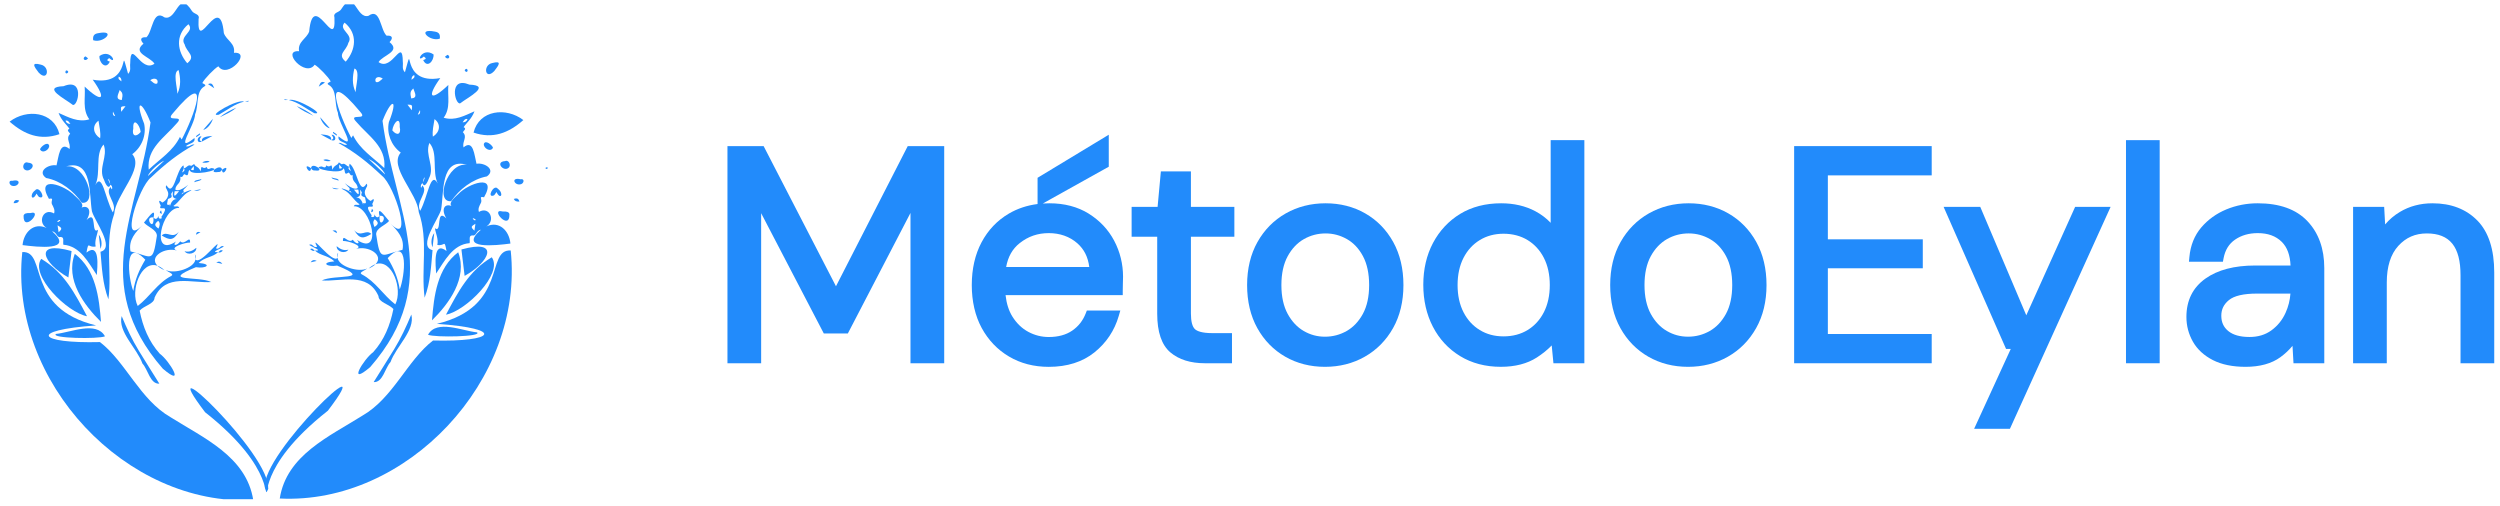 <?xml version="1.0" encoding="UTF-8"?>
<svg xmlns="http://www.w3.org/2000/svg" xmlns:xlink="http://www.w3.org/1999/xlink" width="800" zoomAndPan="magnify" viewBox="0 0 600 121.5" height="162" preserveAspectRatio="xMidYMid meet" version="1.0">
  <defs>
    <clipPath id="9b9a23aed4">
      <path d="M 564 48 L 598.77 48 L 598.77 88 L 564 88 Z M 564 48 " clip-rule="nonzero"></path>
    </clipPath>
    <clipPath id="fdb31b5db6">
      <path d="M 5 60 L 61 60 L 61 119.805 L 5 119.805 Z M 5 60 " clip-rule="nonzero"></path>
    </clipPath>
    <clipPath id="2492b14316">
      <path d="M 10 1.043 L 58 1.043 L 58 91 L 10 91 Z M 10 1.043 " clip-rule="nonzero"></path>
    </clipPath>
    <clipPath id="3726145fa9">
      <path d="M 67 60 L 123 60 L 123 119.805 L 67 119.805 Z M 67 60 " clip-rule="nonzero"></path>
    </clipPath>
    <clipPath id="ce90b78351">
      <path d="M 70 1.043 L 118 1.043 L 118 90 L 70 90 Z M 70 1.043 " clip-rule="nonzero"></path>
    </clipPath>
  </defs>
  <path fill="#228bfb" d="M 200.633 68.703 L 183.27 35.066 L 174.59 35.066 L 174.59 87.18 L 182.676 87.18 L 182.676 51.168 L 197.715 80.035 L 203.48 80.035 L 218.516 51.105 L 218.516 87.18 L 226.609 87.18 L 226.609 35.066 L 217.855 35.066 Z M 200.633 68.703 " fill-opacity="1" fill-rule="nonzero"></path>
  <path fill="#228bfb" d="M 261.289 51.266 C 258.633 49.625 255.457 48.789 251.848 48.789 C 251.312 48.789 250.785 48.805 250.266 48.844 L 266.105 40.012 L 266.105 32.332 L 249.016 42.672 L 249.016 48.965 C 246.492 49.289 244.188 50.055 242.137 51.258 C 239.336 52.898 237.125 55.227 235.562 58.172 C 234.012 61.098 233.227 64.543 233.227 68.418 C 233.227 72.289 234.027 75.801 235.602 78.707 C 237.188 81.629 239.398 83.938 242.172 85.574 C 244.941 87.215 248.148 88.043 251.703 88.043 C 256.117 88.043 259.812 86.871 262.68 84.562 C 265.527 82.266 267.48 79.336 268.492 75.855 L 268.879 74.523 L 260.844 74.523 L 260.586 75.188 C 259.898 76.957 258.828 78.32 257.328 79.352 C 255.848 80.367 253.953 80.883 251.703 80.883 C 249.98 80.883 248.332 80.469 246.801 79.648 C 245.281 78.836 243.992 77.602 242.977 75.98 C 242.113 74.598 241.559 72.863 241.332 70.824 L 269.461 70.824 L 269.461 69.781 C 269.461 69.102 269.473 68.531 269.492 68.043 C 269.52 67.5 269.531 66.953 269.531 66.422 C 269.531 63.363 268.816 60.457 267.41 57.785 C 265.992 55.105 263.934 52.918 261.285 51.277 Z M 241.473 64.082 C 241.926 61.594 243 59.707 244.742 58.34 C 246.785 56.73 249.062 55.949 251.703 55.949 C 254.344 55.949 256.715 56.754 258.582 58.406 C 260.188 59.828 261.125 61.691 261.426 64.082 Z M 241.473 64.082 " fill-opacity="1" fill-rule="nonzero"></path>
  <path fill="#228bfb" d="M 285.82 41.141 L 278.609 41.141 L 277.824 49.645 L 271.59 49.645 L 271.59 56.809 L 277.73 56.809 L 277.73 75.273 C 277.73 79.676 278.793 82.805 280.891 84.574 C 282.934 86.305 285.73 87.18 289.207 87.18 L 295.676 87.18 L 295.676 79.949 L 290.918 79.949 C 288.406 79.949 287.301 79.445 286.82 79.027 C 286.168 78.457 285.82 77.16 285.82 75.273 L 285.82 56.809 L 296.246 56.809 L 296.246 49.645 L 285.82 49.645 Z M 285.82 41.141 " fill-opacity="1" fill-rule="nonzero"></path>
  <path fill="#228bfb" d="M 327.656 51.215 C 324.84 49.605 321.637 48.789 318.137 48.789 C 314.637 48.789 311.422 49.605 308.586 51.215 C 305.738 52.828 303.457 55.137 301.797 58.078 C 300.145 61.012 299.305 64.488 299.305 68.418 C 299.305 72.344 300.129 75.82 301.758 78.75 C 303.395 81.695 305.656 84.004 308.473 85.613 C 311.285 87.227 314.492 88.039 317.988 88.039 C 321.488 88.039 324.703 87.227 327.539 85.613 C 330.383 84.004 332.668 81.699 334.328 78.754 C 335.984 75.82 336.824 72.34 336.824 68.414 C 336.824 64.484 335.996 61.016 334.371 58.082 C 332.738 55.141 330.477 52.828 327.652 51.215 Z M 328.594 68.418 C 328.594 71.176 328.086 73.508 327.082 75.348 C 326.086 77.164 324.777 78.543 323.195 79.441 C 321.602 80.348 319.852 80.809 317.992 80.809 C 316.137 80.809 314.477 80.352 312.906 79.445 C 311.344 78.547 310.051 77.168 309.051 75.348 C 308.047 73.512 307.535 71.18 307.535 68.418 C 307.535 65.652 308.047 63.32 309.051 61.484 C 310.047 59.664 311.352 58.285 312.938 57.387 C 314.531 56.48 316.281 56.023 318.137 56.023 C 319.992 56.023 321.668 56.484 323.266 57.387 C 324.844 58.285 326.137 59.66 327.109 61.477 C 328.094 63.316 328.594 65.648 328.594 68.418 Z M 328.594 68.418 " fill-opacity="1" fill-rule="nonzero"></path>
  <path fill="#228bfb" d="M 372.164 53.48 C 371.117 52.375 369.887 51.445 368.484 50.695 C 366.102 49.43 363.344 48.789 360.277 48.789 C 356.527 48.789 353.219 49.645 350.445 51.332 C 347.672 53.023 345.48 55.371 343.922 58.309 C 342.375 61.234 341.59 64.609 341.59 68.34 C 341.59 72.07 342.363 75.449 343.883 78.395 C 345.414 81.363 347.609 83.738 350.41 85.453 C 353.211 87.168 356.504 88.035 360.203 88.035 C 363.629 88.035 366.539 87.281 368.84 85.797 C 370.219 84.906 371.41 83.941 372.41 82.902 L 372.824 87.176 L 380.246 87.176 L 380.246 33.633 L 372.16 33.633 L 372.16 53.477 Z M 370.527 61.883 C 371.473 63.727 371.949 65.922 371.949 68.414 C 371.949 70.906 371.469 73.098 370.527 74.938 C 369.598 76.762 368.285 78.191 366.629 79.207 C 364.969 80.219 363.023 80.73 360.848 80.73 C 358.672 80.73 356.801 80.219 355.145 79.207 C 353.484 78.195 352.176 76.762 351.242 74.938 C 350.301 73.102 349.82 70.906 349.82 68.414 C 349.82 65.922 350.301 63.727 351.242 61.883 C 352.176 60.066 353.484 58.633 355.145 57.621 C 356.801 56.605 358.719 56.094 360.848 56.094 C 362.977 56.094 364.969 56.605 366.629 57.621 C 368.285 58.633 369.602 60.07 370.527 61.883 Z M 370.527 61.883 " fill-opacity="1" fill-rule="nonzero"></path>
  <path fill="#228bfb" d="M 421.516 58.082 C 419.883 55.141 417.621 52.828 414.797 51.215 C 411.984 49.605 408.777 48.789 405.277 48.789 C 401.781 48.789 398.566 49.605 395.727 51.215 C 392.883 52.828 390.598 55.137 388.941 58.078 C 387.285 61.012 386.445 64.488 386.445 68.418 C 386.445 72.344 387.273 75.82 388.898 78.75 C 390.535 81.695 392.797 84.004 395.613 85.613 C 398.43 87.227 401.633 88.039 405.133 88.039 C 408.629 88.039 411.848 87.227 414.684 85.613 C 417.527 84.004 419.809 81.699 421.469 78.754 C 423.125 75.82 423.965 72.34 423.965 68.414 C 423.965 64.484 423.141 61.016 421.512 58.082 Z M 415.734 68.414 C 415.734 71.172 415.227 73.508 414.223 75.344 C 413.227 77.16 411.922 78.539 410.336 79.438 C 408.742 80.344 406.992 80.805 405.137 80.805 C 403.277 80.805 401.617 80.348 400.051 79.441 C 398.488 78.543 397.191 77.164 396.191 75.344 C 395.188 73.508 394.68 71.176 394.68 68.414 C 394.68 65.648 395.188 63.316 396.191 61.48 C 397.191 59.66 398.496 58.285 400.078 57.383 C 401.672 56.477 403.422 56.02 405.277 56.02 C 407.137 56.02 408.809 56.48 410.406 57.383 C 411.988 58.285 413.277 59.656 414.25 61.473 C 415.234 63.312 415.734 65.645 415.734 68.414 Z M 415.734 68.414 " fill-opacity="1" fill-rule="nonzero"></path>
  <path fill="#228bfb" d="M 430.594 87.18 L 463.609 87.18 L 463.609 80.16 L 438.684 80.16 L 438.684 64.387 L 461.469 64.387 L 461.469 57.438 L 438.684 57.438 L 438.684 42.09 L 463.609 42.09 L 463.609 35.066 L 430.594 35.066 Z M 430.594 87.18 " fill-opacity="1" fill-rule="nonzero"></path>
  <path fill="#228bfb" d="M 486.309 75.672 L 475.258 49.645 L 466.465 49.645 L 481.457 83.75 L 482.582 83.75 L 473.793 102.906 L 482.383 102.906 L 506.547 49.645 L 498.035 49.645 Z M 486.309 75.672 " fill-opacity="1" fill-rule="nonzero"></path>
  <path fill="#228bfb" d="M 510.238 33.637 L 518.324 33.637 L 518.324 87.18 L 510.238 87.18 Z M 510.238 33.637 " fill-opacity="1" fill-rule="nonzero"></path>
  <path fill="#228bfb" d="M 541.855 48.789 C 539.203 48.789 536.664 49.285 534.309 50.262 C 531.93 51.25 529.914 52.703 528.305 54.586 C 526.672 56.508 525.711 58.891 525.457 61.668 L 525.348 62.812 L 533.5 62.812 L 533.66 61.965 C 534.043 59.984 534.941 58.531 536.41 57.516 C 537.918 56.477 539.746 55.949 541.852 55.949 C 544.305 55.949 546.191 56.637 547.621 58.043 C 548.922 59.328 549.629 61.234 549.727 63.723 L 541.211 63.723 C 536.25 63.723 532.25 64.773 529.324 66.848 C 526.281 69 524.738 72.098 524.738 76.059 C 524.738 78.191 525.266 80.191 526.305 82.012 C 527.352 83.852 528.961 85.332 531.09 86.422 C 533.184 87.492 535.82 88.039 538.926 88.039 C 542.371 88.039 545.188 87.262 547.289 85.73 C 548.402 84.918 549.375 84.008 550.203 83.004 L 550.438 87.176 L 557.828 87.176 L 557.828 64.336 C 557.828 59.699 556.469 55.91 553.789 53.082 C 551.098 50.23 547.082 48.789 541.855 48.789 Z M 549.703 70.457 C 549.594 72.051 549.203 73.594 548.543 75.062 C 547.766 76.793 546.617 78.211 545.133 79.289 C 543.66 80.355 541.934 80.875 539.855 80.875 C 537.637 80.875 535.926 80.391 534.766 79.434 C 533.656 78.516 533.113 77.32 533.113 75.777 C 533.113 74.23 533.703 73.055 534.918 72.039 C 536.172 70.992 538.453 70.461 541.715 70.461 L 549.707 70.461 Z M 549.703 70.457 " fill-opacity="1" fill-rule="nonzero"></path>
  <g clip-path="url(#9b9a23aed4)">
    <path fill="#228bfb" d="M 594.562 52.926 C 591.871 50.18 588.242 48.789 583.785 48.789 C 580.891 48.789 578.258 49.492 575.961 50.871 C 574.605 51.684 573.426 52.688 572.434 53.863 L 572.199 49.648 L 564.742 49.648 L 564.742 87.184 L 572.828 87.184 L 572.828 67.773 C 572.828 63.961 573.758 61.016 575.594 59.008 C 577.426 57 579.66 56.023 582.43 56.023 C 587.953 56.023 590.527 59.211 590.527 66.059 L 590.527 87.184 L 598.617 87.184 L 598.617 65.414 C 598.617 59.867 597.254 55.668 594.566 52.926 Z M 594.562 52.926 " fill-opacity="1" fill-rule="nonzero"></path>
  </g>
  <path fill="#228bfb" d="M 6.742 39.043 C 5.859 38.617 5.246 39.918 5.762 40.559 C 6.984 41.832 9.207 39.23 6.742 39.043 Z M 6.742 39.043 " fill-opacity="1" fill-rule="nonzero"></path>
  <path fill="#228bfb" d="M 12.48 55.496 C 13.543 55.711 13.492 56.648 14.188 56.895 C 15.617 56.695 15.035 57.777 15.203 58.734 C 19.27 59.039 21.234 63.039 23.238 66.02 C 23.348 64.324 24.098 57.996 20.75 60.617 C 21.316 57.637 21.051 59.535 22.957 59.16 C 22.637 57.703 23.391 56.328 23.523 55.141 C 21.742 56.52 23.426 50.141 20.781 52.801 C 22.16 50.512 21.145 49.156 19.566 49.824 C 20.316 48.969 18.691 47.672 17.906 46.934 C 15.574 44.422 8.402 41.898 11.742 47.719 C 13.234 47.395 11.953 48.289 12.57 49.203 C 12.832 49.75 13.254 50.422 12.973 51.23 C 10.418 49.754 8.898 53.328 11.191 54.727 C 8.113 53.258 5.676 55.781 5.414 58.824 C 8.844 59.273 18.062 60.336 12.477 55.492 Z M 14.059 55.746 C 13.98 55.188 13.902 54.652 13.816 54.078 C 14.844 54.695 15.047 54.867 14.059 55.746 Z M 14.473 52.93 C 14.203 53.055 13.902 53.535 13.75 53.086 C 14.004 52.996 14.328 52.543 14.473 52.93 Z M 14.473 52.93 " fill-opacity="1" fill-rule="nonzero"></path>
  <path fill="#228bfb" d="M 7.285 51.133 C 6.215 51.094 5.836 51.258 5.66 51.727 C 5.508 56.062 10.52 50.262 7.285 51.133 Z M 7.285 51.133 " fill-opacity="1" fill-rule="nonzero"></path>
  <path fill="#228bfb" d="M 11.797 34.93 C 11.457 33.812 9.738 35.234 9.605 35.84 C 10.188 37.023 11.938 35.91 11.797 34.93 Z M 11.797 34.93 " fill-opacity="1" fill-rule="nonzero"></path>
  <path fill="#228bfb" d="M 20.887 75.898 C 17.984 70.434 15.41 65.395 9.895 62.125 C 7.082 66.066 16.184 75.043 20.887 75.898 Z M 20.887 75.898 " fill-opacity="1" fill-rule="nonzero"></path>
  <path fill="#228bfb" d="M 16.414 66.59 C 16.676 64.402 16.93 62.305 17.176 60.25 C 7.789 57.621 10.348 63.223 16.414 66.59 Z M 16.414 66.59 " fill-opacity="1" fill-rule="nonzero"></path>
  <path fill="#228bfb" d="M 52.34 60.52 C 52.82 60.746 53.105 60.473 53.488 60.16 C 52.836 59.785 52.66 60.445 52.34 60.52 Z M 52.34 60.52 " fill-opacity="1" fill-rule="nonzero"></path>
  <path fill="#228bfb" d="M 24.242 77.254 C 23.781 71.383 22.996 64.734 17.957 60.922 C 15.602 67.109 20.23 73.328 24.242 77.254 Z M 24.242 77.254 " fill-opacity="1" fill-rule="nonzero"></path>
  <path fill="#228bfb" d="M 38.812 56.512 C 40.691 57.676 41.609 57.84 42.922 55.602 C 41.348 57.508 40.094 55.262 38.812 56.512 Z M 38.812 56.512 " fill-opacity="1" fill-rule="nonzero"></path>
  <path fill="#228bfb" d="M 8.434 45.68 C 6.926 46.785 7.746 48.543 8.766 46.461 C 9.035 46.836 9.164 47.129 9.391 47.285 C 11.234 48.027 9.387 44.398 8.434 45.68 Z M 8.434 45.68 " fill-opacity="1" fill-rule="nonzero"></path>
  <path fill="#228bfb" d="M 46.68 43.746 C 47.117 43.457 48.355 43.434 48.336 42.938 C 47.895 43.223 46.484 43.16 46.68 43.746 Z M 46.68 43.746 " fill-opacity="1" fill-rule="nonzero"></path>
  <path fill="#228bfb" d="M 34.188 87.254 C 35.523 88.684 36.02 92.223 38.242 92.078 C 36.562 89.387 34.922 86.797 33.32 84.18 C 31.707 81.551 30.406 78.754 29.203 75.859 C 28.215 79.617 32.902 83.602 34.188 87.254 Z M 34.188 87.254 " fill-opacity="1" fill-rule="nonzero"></path>
  <path fill="#228bfb" d="M 51.902 63 C 52.305 63.094 52.703 63.184 53.355 63.332 C 52.871 62.617 52.398 62.75 51.902 63 Z M 51.902 63 " fill-opacity="1" fill-rule="nonzero"></path>
  <path fill="#228bfb" d="M 64.418 117.043 C 64.391 117.156 64.359 117.27 64.332 117.383 C 65.332 109.328 35.734 81.223 49.227 98.941 C 66.938 112.887 62.746 120.883 64.418 117.23 C 64.418 117.168 64.418 117.105 64.418 117.043 Z M 64.418 117.043 " fill-opacity="1" fill-rule="nonzero"></path>
  <g clip-path="url(#fdb31b5db6)">
    <path fill="#228bfb" d="M 40.945 100.133 C 33.59 95.934 30.148 86.82 23.992 82.098 C 9.141 82.484 6.488 79.27 23.07 78.098 C 5.832 73.965 11.477 60.16 5.352 60.496 C 2.051 91.645 30.375 121.555 60.781 120.02 C 59.152 109.609 48.906 105.148 40.941 100.133 Z M 40.945 100.133 " fill-opacity="1" fill-rule="nonzero"></path>
  </g>
  <path fill="#228bfb" d="M 23.707 56.312 C 23.848 57.535 23.961 58.523 24.102 59.719 C 24.578 58.754 24.406 57.227 23.707 56.312 Z M 23.707 56.312 " fill-opacity="1" fill-rule="nonzero"></path>
  <path fill="#228bfb" d="M 46.562 45.719 C 47.27 45.867 47.832 45.766 48.25 45.414 C 47.652 45.523 47.105 45.621 46.562 45.719 Z M 46.562 45.719 " fill-opacity="1" fill-rule="nonzero"></path>
  <path fill="#228bfb" d="M 3.262 48.754 C 3.918 48.789 4.34 48.684 4.613 48.113 C 3.996 47.938 3.496 47.863 3.262 48.754 Z M 3.262 48.754 " fill-opacity="1" fill-rule="nonzero"></path>
  <path fill="#228bfb" d="M 16.391 17.277 C 16.316 16.938 15.723 16.598 15.688 17.371 C 15.84 17.793 16.219 17.645 16.391 17.277 Z M 16.391 17.277 " fill-opacity="1" fill-rule="nonzero"></path>
  <path fill="#228bfb" d="M 17.477 25.176 C 18.75 25.578 20.316 18.586 15.258 20.688 C 9.859 20.895 15.68 23.75 17.477 25.176 Z M 17.477 25.176 " fill-opacity="1" fill-rule="nonzero"></path>
  <path fill="#228bfb" d="M 13.438 80.145 C 12.023 81.203 23.574 81.414 25.195 80.715 C 23.117 76.957 16.895 79.816 13.438 80.145 Z M 13.438 80.145 " fill-opacity="1" fill-rule="nonzero"></path>
  <path fill="#228bfb" d="M 14.266 32.203 C 12.914 26.738 6.43 26.039 2.312 29.195 C 5.863 32.32 9.66 33.781 14.266 32.203 Z M 14.266 32.203 " fill-opacity="1" fill-rule="nonzero"></path>
  <path fill="#228bfb" d="M 9.805 15.516 C 7.383 14.863 8.156 15.969 9.293 17.434 C 11.496 19.742 12.094 16 9.805 15.516 Z M 9.805 15.516 " fill-opacity="1" fill-rule="nonzero"></path>
  <path fill="#228bfb" d="M 2.961 43.398 C 2.023 43.199 2.113 44.246 2.793 44.555 C 4.414 45.133 5.5 42.805 2.961 43.398 Z M 2.961 43.398 " fill-opacity="1" fill-rule="nonzero"></path>
  <path fill="#228bfb" d="M 46.773 61.039 C 46.809 61.473 46.898 61.887 46.898 62.262 C 47.023 61.699 46.98 61.289 46.773 61.039 Z M 46.773 61.039 " fill-opacity="1" fill-rule="nonzero"></path>
  <path fill="#228bfb" d="M 53.281 40.727 C 53.086 39.059 49.516 41.699 52.34 41.285 C 52.762 41.344 53.074 41.129 53.266 40.754 C 53.266 40.754 53.285 40.727 53.285 40.723 Z M 53.281 40.727 " fill-opacity="1" fill-rule="nonzero"></path>
  <path fill="#228bfb" d="M 52.719 28.152 C 54.098 27.461 55.555 26.91 56.703 25.828 C 55.297 26.465 53.91 27.137 52.719 28.152 Z M 52.719 28.152 " fill-opacity="1" fill-rule="nonzero"></path>
  <path fill="#228bfb" d="M 52.508 27.531 C 54.492 26.449 56.371 24.895 58.578 24.395 C 57.02 23.664 49.473 28.094 52.508 27.531 Z M 52.508 27.531 " fill-opacity="1" fill-rule="nonzero"></path>
  <path fill="#228bfb" d="M 23.871 13.438 C 23.73 14.977 25.395 16.871 26.355 14.793 C 25.637 14.551 25.535 14.434 26.195 13.934 C 28.277 15.797 26.672 11.516 23.871 13.438 Z M 23.871 13.438 " fill-opacity="1" fill-rule="nonzero"></path>
  <path fill="#228bfb" d="M 53.281 40.742 C 53.395 42.848 55.594 39.051 53.281 40.742 Z M 53.281 40.742 " fill-opacity="1" fill-rule="nonzero"></path>
  <path fill="#228bfb" d="M 23.57 7.961 C 22.535 8.121 22.246 8.637 22.359 9.648 C 24.793 10.535 28.129 7.062 23.57 7.961 Z M 23.57 7.961 " fill-opacity="1" fill-rule="nonzero"></path>
  <path fill="#228bfb" d="M 59.668 24.176 C 59.383 24.211 59.07 24.316 58.785 24.355 C 59.164 24.375 59.727 24.512 59.668 24.176 Z M 59.668 24.176 " fill-opacity="1" fill-rule="nonzero"></path>
  <path fill="#228bfb" d="M 47.906 32.02 C 47.691 32.309 46.793 32.578 47.148 32.926 C 47.355 32.645 48.32 32.332 47.906 32.02 Z M 47.906 32.02 " fill-opacity="1" fill-rule="nonzero"></path>
  <path fill="#228bfb" d="M 47.062 56.344 C 47.422 56.129 47.715 55.953 48.117 55.715 C 47.531 55.633 47.098 55.559 47.062 56.344 Z M 47.062 56.344 " fill-opacity="1" fill-rule="nonzero"></path>
  <path fill="#228bfb" d="M 48.773 31.156 C 49.617 31.098 50.809 29.637 51.09 28.504 C 50.316 29.391 49.543 30.27 48.773 31.156 Z M 48.773 31.156 " fill-opacity="1" fill-rule="nonzero"></path>
  <path fill="#228bfb" d="M 38.66 50.477 C 38.215 50.941 38.27 51.16 38.859 51.316 C 38.789 51.027 38.738 50.805 38.66 50.477 Z M 38.66 50.477 " fill-opacity="1" fill-rule="nonzero"></path>
  <path fill="#228bfb" d="M 49.926 20.184 C 50.398 20.496 50.902 20.832 51.426 21.184 C 50.977 20.023 50.719 19.859 49.926 20.184 Z M 49.926 20.184 " fill-opacity="1" fill-rule="nonzero"></path>
  <path fill="#228bfb" d="M 44.293 60.293 C 45.082 61.414 47.18 60.816 47.121 59.469 C 46.316 60.125 45.461 60.617 44.293 60.293 Z M 44.293 60.293 " fill-opacity="1" fill-rule="nonzero"></path>
  <path fill="#228bfb" d="M 48.5 33.957 C 49.258 33.547 50.016 33.141 50.996 32.613 C 49.988 32.723 48.145 32.777 48.5 33.957 Z M 48.5 33.957 " fill-opacity="1" fill-rule="nonzero"></path>
  <path fill="#228bfb" d="M 48.5 33.957 C 47.555 33.758 48.027 33.215 48.359 32.711 C 47.16 32.699 47.066 34.625 48.5 33.957 Z M 48.5 33.957 " fill-opacity="1" fill-rule="nonzero"></path>
  <g clip-path="url(#2492b14316)">
    <path fill="#228bfb" d="M 16.652 30.906 C 15.844 31.277 16.648 31.73 16.84 32.105 C 15.656 33.332 17.043 34.25 16.688 35.762 C 14.297 33.742 14.094 37.617 13.566 39.684 C 11.574 39.355 8.848 41.141 11.066 42.719 C 14.609 43.379 17.715 45.863 19.637 48.66 C 23.594 49.164 20.625 39.227 15.859 39.938 C 22.277 38.07 21.352 46.746 22.066 50.715 C 22.723 53.051 27.723 59.551 24.117 60.414 C 24.461 64.234 24.586 68.008 26.012 71.828 C 26.922 65.059 25.066 58.004 27.414 51.328 C 27.715 46.781 34.742 40.422 31.742 37.004 C 34.059 35.297 35.176 32.371 34.59 29.68 C 32.258 23.809 34.02 23.996 36.121 29.383 C 33.277 50.98 21.25 68.031 39.082 88.488 C 44.703 93.281 40.641 86.535 38.359 84.906 C 35.699 81.961 34.289 78.43 33.512 74.551 C 34.617 73.316 37.051 72.969 37.094 71.438 C 39.73 65.516 45.977 68.02 50.711 67.691 C 47.66 66.164 38.129 67.773 47.016 64.125 C 49.449 64.535 51.09 63.375 47.672 63.113 C 49.125 61.664 51.023 61.793 52.344 60.52 C 50.32 60.633 53 59.684 53.742 59.152 C 52.871 58.676 52.711 60.031 51.824 59.602 C 53.754 55.906 48.07 63.879 46.914 62.254 C 46.637 64.359 41.789 65.859 39.801 64.801 C 40.379 65.359 41.934 65.758 41.09 66.234 C 37.77 67.961 35.965 71.191 33.055 73.438 C 31.184 69.789 33.828 62.41 37.793 63.777 C 35.656 61.637 39.531 59.242 42.496 60.137 C 40.27 59.438 44.688 58.094 45.617 58.223 C 45.695 56.234 44.316 59.047 43.266 57.914 C 42.465 59.082 41.262 59.055 42.25 57.953 C 35.898 62.18 38.879 49.617 43.023 49.895 C 42.73 49.184 42.125 49.801 41.613 49.434 C 43.066 48.449 43.887 46.699 45.348 45.992 C 47.219 45.113 44.098 45.965 43.586 46.719 C 43.625 46.328 43.844 46.156 44.238 46.199 C 43.867 45.805 43.953 45.492 44.383 45.199 C 46.688 42.723 43.41 46.469 42.066 45.496 C 42.23 44.02 43.508 44.18 43.277 42.406 C 43.926 42.715 43.871 41.93 44.277 41.797 C 45.559 42.688 44.887 41.062 45.547 40.797 C 45.656 42.449 53.379 40.789 51.016 40.371 C 50.543 40.133 49.855 41.113 49.605 40.066 C 48.52 40.965 48.348 38.984 48.172 41.137 C 47.609 39.824 46.98 40.223 46.59 39.352 C 46.293 39.535 45.918 39.855 45.848 39.801 C 45.164 39.359 44.797 40.301 44.137 40.398 C 44.426 40.773 44.273 41.113 43.672 41.406 C 44.023 40.73 44.258 40.348 44.016 39.676 C 42.254 40.789 41.734 47.551 39.961 44.461 C 39.535 45.016 40.059 45.332 40.137 45.711 C 40.812 46.738 40 48.141 38.945 48.617 C 37.848 47.621 38.184 48.59 38.59 49.359 C 37.68 51.008 41.195 48.465 38.699 52.098 C 39.324 52.445 37.773 52.875 38.121 51.809 C 37.742 52.438 37.387 52.867 36.848 52.191 C 36.848 52.191 36.848 52.191 36.852 52.191 C 37.52 49.316 35.332 52.586 34.551 53.418 C 35.453 54.488 37.609 55.074 37.656 56.574 C 36.633 63.402 36.492 61.578 31.32 60.332 C 30.793 57.559 32.523 55.75 34.27 53.98 C 28.621 59.75 33.188 44.934 36.258 42.566 C 39.566 39.43 42.746 36.887 46.688 34.707 C 45.902 34.465 45.496 35.406 44.613 35.078 C 45.41 34.332 46.949 34.418 46.672 33.121 C 41.598 37.129 46.746 30.137 46.832 27.418 C 47.723 25.367 46.941 21.926 49.047 20.746 C 49.691 20.398 48.863 20.137 48.555 19.938 C 49 18.969 51.523 16.375 52.41 15.914 C 54.609 19.125 60.586 12.355 56.148 12.672 C 56.527 10.371 54.371 9.734 53.723 7.953 C 52.762 -2.484 47.207 13.375 47.66 4.598 C 48.039 3.328 46.641 3.453 46.094 2.68 C 42.746 -2.684 42.52 5.082 39.477 4.172 C 36.633 2.098 36.652 7.602 35.133 8.953 C 33.742 8.816 33.508 9.523 34.438 10.484 C 31.609 12.777 36.047 13.594 37.074 15.289 C 33.793 17.684 31.32 9.031 31.25 15.242 C 31.125 16.031 31.543 16.934 30.742 17.727 C 28.324 9.129 32.277 20.934 22.25 19.125 C 25.672 23.875 24.535 24.801 20.316 20.773 C 20.559 23.496 19.691 26.277 21.445 28.637 C 18.766 29.465 16.371 28.105 14.055 27.098 C 14.723 28.965 16.188 30.086 16.656 30.91 Z M 46.512 39.852 C 46.496 40.711 46.723 41.086 45.801 40.691 C 46.059 40.387 46.215 40.203 46.512 39.852 Z M 41.926 45.887 C 42.254 45.887 42.496 45.887 42.973 45.887 C 42.129 46.961 41.559 47.641 41.926 45.887 Z M 40.316 47.754 C 40.809 47.527 41.492 47.492 41.082 46.652 C 41.02 46.527 41.285 46.242 41.484 45.871 C 41.5 47.008 41.203 47.492 42.465 47.777 C 40.762 47.719 40.762 50.492 40.754 49.082 C 39.641 49.535 40.281 48.359 40.316 47.75 Z M 36.82 52.18 C 37.102 55.965 34.383 51.836 36.82 52.18 Z M 37.965 52.992 C 38.543 53.559 38.332 54.152 38.039 54.855 C 37.012 54.156 37.02 53.766 37.965 52.992 Z M 34.871 62.332 C 33.449 64.68 32.418 67.031 31.984 69.832 C 30.754 66.691 29.66 56.82 34.871 62.332 Z M 35.504 42.246 C 35.742 41.25 38.375 38.902 39.402 38.578 C 38.102 39.805 36.801 41.023 35.504 42.246 Z M 45.219 5.812 C 46.848 7.586 42.914 8.598 44.324 10.676 C 44.824 12.652 47.129 13.398 44.945 15.18 C 42.551 12.414 41.961 8.492 45.219 5.812 Z M 42.863 16.82 C 43.316 18.668 43.484 20.617 42.574 22.512 C 42.566 21.109 41.406 17.234 42.863 16.82 Z M 42.398 29.625 C 44.598 27.348 39.371 29.531 41.488 27.191 C 51.18 15.602 46.426 28.215 43.605 33.484 C 43.461 33.266 43.359 33.121 43.184 32.855 C 41.523 36.254 38.41 38.137 35.691 40.707 C 35.156 35.59 39.48 33.062 42.398 29.625 Z M 37.734 20.031 C 37.121 20.355 36.551 19.586 36.059 19.242 C 37.129 18.461 38.176 19.047 37.734 20.031 Z M 33.77 31.668 C 32.602 33.082 31.566 32.594 31.992 30.832 C 31.832 28.035 33.539 29.82 33.77 31.668 Z M 30.129 25.496 C 29.719 26.027 29.453 26.363 29.09 26.836 C 29.012 25.691 28.781 25.5 30.129 25.496 Z M 28.516 18.383 C 29.004 18.609 29.176 18.934 29.137 19.531 C 28.797 19.168 28.234 19.086 28.516 18.383 Z M 28.73 21.598 C 29.465 22.316 29.52 22.641 29.23 24.004 C 27.531 23.887 28.41 22.605 28.73 21.598 Z M 27.117 26.781 C 27.332 27.215 27.48 27.52 27.652 27.863 C 27.172 27.82 26.996 27.461 27.117 26.781 Z M 26.465 44.211 C 25.609 42.621 26.152 42.457 26.465 44.211 Z M 24.859 34.688 C 26.035 37.516 23.453 40.367 24.977 43.188 C 25.156 43.777 26.035 45.758 26.5 44.324 C 27.215 44.652 26.883 46.219 26.598 44.879 C 24.859 46.316 28.375 48.93 27.059 50.961 C 25.195 47.527 24.586 41.23 22.863 44.422 C 24.289 41.383 22.723 37.082 24.859 34.684 Z M 23.637 28.965 C 23.859 30.461 24.211 31.746 24.035 33.18 C 22.367 32.152 21.996 30.18 23.637 28.965 Z M 16.898 29.734 C 16.289 29.734 15.938 29.551 15.707 28.945 C 16.441 28.828 16.551 29.344 16.898 29.734 Z M 16.898 29.734 " fill-opacity="1" fill-rule="nonzero"></path>
  </g>
  <path fill="#228bfb" d="M 39.457 64.84 C 38.883 64.305 38.32 63.961 37.785 63.773 C 38.152 64.141 38.699 64.504 39.457 64.84 Z M 39.457 64.84 " fill-opacity="1" fill-rule="nonzero"></path>
  <path fill="#228bfb" d="M 50.285 38.73 C 49.672 38.484 49.137 38.676 48.574 38.938 C 48.758 39.203 50.203 39.055 50.285 38.73 Z M 50.285 38.73 " fill-opacity="1" fill-rule="nonzero"></path>
  <path fill="#228bfb" d="M 21.133 14 C 20.793 13.762 20.57 13.504 20.445 13.543 C 19.602 14.059 20.438 14.926 21.133 14 Z M 21.133 14 " fill-opacity="1" fill-rule="nonzero"></path>
  <path fill="#228bfb" d="M 131.52 40.289 C 131.379 40.426 131.309 40.543 131.242 40.543 C 130.617 40.504 131.027 39.914 131.52 40.289 Z M 131.52 40.289 " fill-opacity="1" fill-rule="nonzero"></path>
  <path fill="#228bfb" d="M 121.176 38.668 C 122.059 38.242 122.672 39.543 122.156 40.184 C 120.934 41.457 118.711 38.855 121.176 38.668 Z M 121.176 38.668 " fill-opacity="1" fill-rule="nonzero"></path>
  <path fill="#228bfb" d="M 122.5 58.449 C 122.238 55.406 119.797 52.887 116.723 54.352 C 119.016 52.953 117.496 49.375 114.941 50.855 C 114.66 50.047 115.082 49.375 115.348 48.828 C 115.961 47.914 114.684 47.02 116.172 47.344 C 119.512 41.523 112.34 44.039 110.008 46.559 C 109.227 47.293 107.602 48.594 108.348 49.445 C 106.77 48.781 105.754 50.137 107.133 52.426 C 104.488 49.766 106.172 56.141 104.391 54.766 C 104.523 55.949 105.281 57.328 104.961 58.785 C 106.863 59.156 106.598 57.258 107.164 60.238 C 103.816 57.625 104.57 63.945 104.676 65.641 C 106.68 62.664 108.645 58.664 112.711 58.355 C 112.879 57.402 112.297 56.32 113.727 56.52 C 114.426 56.27 114.371 55.336 115.434 55.121 C 109.852 59.965 119.066 58.902 122.496 58.453 Z M 114.105 53.699 C 114.02 54.273 113.941 54.809 113.863 55.363 C 112.875 54.484 113.078 54.316 114.105 53.699 Z M 114.176 52.703 C 114.023 53.148 113.723 52.676 113.453 52.547 C 113.602 52.156 113.922 52.613 114.176 52.703 Z M 114.176 52.703 " fill-opacity="1" fill-rule="nonzero"></path>
  <path fill="#228bfb" d="M 120.637 50.758 C 121.707 50.719 122.086 50.879 122.262 51.352 C 122.414 55.684 117.402 49.887 120.637 50.758 Z M 120.637 50.758 " fill-opacity="1" fill-rule="nonzero"></path>
  <path fill="#228bfb" d="M 116.125 34.551 C 116.465 33.438 118.188 34.859 118.316 35.461 C 117.734 36.648 115.984 35.531 116.125 34.551 Z M 116.125 34.551 " fill-opacity="1" fill-rule="nonzero"></path>
  <path fill="#228bfb" d="M 107.035 75.52 C 109.938 70.055 112.512 65.016 118.027 61.746 C 120.84 65.688 111.738 74.664 107.035 75.52 Z M 107.035 75.52 " fill-opacity="1" fill-rule="nonzero"></path>
  <path fill="#228bfb" d="M 111.508 66.215 C 111.246 64.023 110.992 61.93 110.746 59.875 C 120.133 57.246 117.574 62.844 111.508 66.215 Z M 111.508 66.215 " fill-opacity="1" fill-rule="nonzero"></path>
  <path fill="#228bfb" d="M 75.582 60.145 C 75.102 60.367 74.816 60.098 74.434 59.781 C 75.086 59.41 75.262 60.07 75.582 60.145 Z M 75.582 60.145 " fill-opacity="1" fill-rule="nonzero"></path>
  <path fill="#228bfb" d="M 103.68 76.875 C 104.141 71.004 104.926 64.355 109.965 60.543 C 112.32 66.73 107.691 72.949 103.68 76.875 Z M 103.68 76.875 " fill-opacity="1" fill-rule="nonzero"></path>
  <path fill="#228bfb" d="M 89.109 56.137 C 87.23 57.301 86.312 57.465 85 55.227 C 86.574 57.133 87.828 54.887 89.109 56.137 Z M 89.109 56.137 " fill-opacity="1" fill-rule="nonzero"></path>
  <path fill="#228bfb" d="M 119.484 45.301 C 120.992 46.406 120.172 48.164 119.152 46.082 C 118.883 46.453 118.754 46.75 118.527 46.902 C 116.684 47.648 118.531 44.02 119.484 45.301 Z M 119.484 45.301 " fill-opacity="1" fill-rule="nonzero"></path>
  <path fill="#228bfb" d="M 81.242 43.371 C 80.805 43.078 79.566 43.059 79.586 42.562 C 80.027 42.848 81.438 42.785 81.242 43.371 Z M 81.242 43.371 " fill-opacity="1" fill-rule="nonzero"></path>
  <path fill="#228bfb" d="M 93.734 86.879 C 92.395 88.309 91.898 91.848 89.676 91.703 C 91.355 89.012 92.996 86.422 94.598 83.805 C 96.211 81.176 97.512 78.379 98.715 75.484 C 99.703 79.238 95.016 83.227 93.73 86.879 Z M 93.734 86.879 " fill-opacity="1" fill-rule="nonzero"></path>
  <path fill="#228bfb" d="M 76.016 62.625 C 75.613 62.715 75.215 62.809 74.562 62.957 C 75.047 62.242 75.52 62.375 76.016 62.625 Z M 76.016 62.625 " fill-opacity="1" fill-rule="nonzero"></path>
  <path fill="#228bfb" d="M 63.5 116.668 C 63.527 116.781 63.559 116.895 63.586 117.008 C 62.586 108.953 92.184 80.848 78.691 98.566 C 60.98 112.512 65.172 120.508 63.5 116.855 C 63.5 116.793 63.5 116.73 63.5 116.668 Z M 63.5 116.668 " fill-opacity="1" fill-rule="nonzero"></path>
  <g clip-path="url(#3726145fa9)">
    <path fill="#228bfb" d="M 86.977 99.754 C 94.332 95.555 97.773 86.441 103.93 81.719 C 118.781 82.105 121.434 78.891 104.852 77.719 C 122.09 73.586 116.445 59.781 122.57 60.113 C 125.871 91.266 97.547 121.176 67.141 119.641 C 68.77 109.23 79.016 104.77 86.98 99.754 Z M 86.977 99.754 " fill-opacity="1" fill-rule="nonzero"></path>
  </g>
  <path fill="#228bfb" d="M 104.215 55.938 C 104.074 57.16 103.961 58.148 103.82 59.344 C 103.344 58.379 103.516 56.852 104.215 55.938 Z M 104.215 55.938 " fill-opacity="1" fill-rule="nonzero"></path>
  <path fill="#228bfb" d="M 81.359 45.344 C 80.652 45.492 80.09 45.391 79.672 45.039 C 80.27 45.148 80.816 45.246 81.359 45.344 Z M 81.359 45.344 " fill-opacity="1" fill-rule="nonzero"></path>
  <path fill="#228bfb" d="M 124.656 48.379 C 124 48.414 123.578 48.309 123.305 47.738 C 123.922 47.559 124.422 47.488 124.656 48.379 Z M 124.656 48.379 " fill-opacity="1" fill-rule="nonzero"></path>
  <path fill="#228bfb" d="M 111.527 16.902 C 111.605 16.562 112.195 16.223 112.23 16.996 C 112.078 17.418 111.699 17.27 111.527 16.902 Z M 111.527 16.902 " fill-opacity="1" fill-rule="nonzero"></path>
  <path fill="#228bfb" d="M 110.445 24.801 C 109.168 25.203 107.602 18.211 112.66 20.309 C 118.059 20.52 112.238 23.375 110.445 24.801 Z M 110.445 24.801 " fill-opacity="1" fill-rule="nonzero"></path>
  <path fill="#228bfb" d="M 114.484 79.766 C 115.898 80.828 104.348 81.039 102.727 80.34 C 104.805 76.582 111.027 79.441 114.484 79.766 Z M 114.484 79.766 " fill-opacity="1" fill-rule="nonzero"></path>
  <path fill="#228bfb" d="M 113.652 31.82 C 115.004 26.355 121.488 25.66 125.605 28.816 C 122.055 31.941 118.258 33.402 113.652 31.82 Z M 113.652 31.82 " fill-opacity="1" fill-rule="nonzero"></path>
  <path fill="#228bfb" d="M 118.113 15.137 C 120.535 14.484 119.762 15.59 118.625 17.051 C 116.422 19.363 115.824 15.617 118.113 15.137 Z M 118.113 15.137 " fill-opacity="1" fill-rule="nonzero"></path>
  <path fill="#228bfb" d="M 124.961 43.023 C 125.895 42.824 125.805 43.871 125.125 44.176 C 123.504 44.758 122.418 42.43 124.961 43.023 Z M 124.961 43.023 " fill-opacity="1" fill-rule="nonzero"></path>
  <path fill="#228bfb" d="M 81.148 60.664 C 81.113 61.094 81.023 61.512 81.023 61.887 C 80.898 61.324 80.941 60.914 81.148 60.664 Z M 81.148 60.664 " fill-opacity="1" fill-rule="nonzero"></path>
  <path fill="#228bfb" d="M 74.641 40.352 C 74.836 38.684 78.406 41.32 75.582 40.91 C 75.16 40.969 74.848 40.754 74.656 40.379 C 74.656 40.379 74.637 40.352 74.637 40.348 Z M 74.641 40.352 " fill-opacity="1" fill-rule="nonzero"></path>
  <path fill="#228bfb" d="M 75.203 27.777 C 73.824 27.086 72.367 26.535 71.219 25.449 C 72.625 26.086 74.012 26.762 75.203 27.777 Z M 75.203 27.777 " fill-opacity="1" fill-rule="nonzero"></path>
  <path fill="#228bfb" d="M 75.414 27.156 C 73.43 26.074 71.551 24.52 69.344 24.02 C 70.902 23.289 78.449 27.715 75.414 27.156 Z M 75.414 27.156 " fill-opacity="1" fill-rule="nonzero"></path>
  <path fill="#228bfb" d="M 104.051 13.062 C 104.191 14.602 102.527 16.496 101.566 14.418 C 102.285 14.176 102.387 14.055 101.727 13.559 C 99.645 15.418 101.25 11.141 104.051 13.062 Z M 104.051 13.062 " fill-opacity="1" fill-rule="nonzero"></path>
  <path fill="#228bfb" d="M 74.637 40.367 C 74.523 42.473 72.324 38.676 74.637 40.367 Z M 74.637 40.367 " fill-opacity="1" fill-rule="nonzero"></path>
  <path fill="#228bfb" d="M 104.348 7.582 C 105.383 7.742 105.672 8.258 105.559 9.27 C 103.125 10.152 99.789 6.684 104.348 7.582 Z M 104.348 7.582 " fill-opacity="1" fill-rule="nonzero"></path>
  <path fill="#228bfb" d="M 68.25 23.801 C 68.535 23.836 68.848 23.941 69.133 23.98 C 68.754 24 68.191 24.137 68.25 23.801 Z M 68.25 23.801 " fill-opacity="1" fill-rule="nonzero"></path>
  <path fill="#228bfb" d="M 80.012 31.645 C 80.227 31.934 81.125 32.203 80.77 32.551 C 80.562 32.266 79.598 31.957 80.012 31.645 Z M 80.012 31.645 " fill-opacity="1" fill-rule="nonzero"></path>
  <path fill="#228bfb" d="M 80.859 55.969 C 80.5 55.75 80.207 55.578 79.805 55.34 C 80.391 55.258 80.824 55.184 80.859 55.969 Z M 80.859 55.969 " fill-opacity="1" fill-rule="nonzero"></path>
  <path fill="#228bfb" d="M 79.148 30.773 C 78.305 30.715 77.113 29.258 76.832 28.125 C 77.605 29.012 78.379 29.891 79.148 30.773 Z M 79.148 30.773 " fill-opacity="1" fill-rule="nonzero"></path>
  <path fill="#228bfb" d="M 89.262 50.098 C 89.707 50.566 89.652 50.785 89.062 50.938 C 89.133 50.652 89.184 50.43 89.262 50.098 Z M 89.262 50.098 " fill-opacity="1" fill-rule="nonzero"></path>
  <path fill="#228bfb" d="M 77.992 19.809 C 77.52 20.121 77.016 20.457 76.492 20.809 C 76.941 19.648 77.199 19.484 77.992 19.809 Z M 77.992 19.809 " fill-opacity="1" fill-rule="nonzero"></path>
  <path fill="#228bfb" d="M 83.625 59.914 C 82.836 61.035 80.738 60.434 80.797 59.09 C 81.605 59.746 82.457 60.238 83.625 59.914 Z M 83.625 59.914 " fill-opacity="1" fill-rule="nonzero"></path>
  <path fill="#228bfb" d="M 79.422 33.578 C 78.664 33.172 77.906 32.766 76.926 32.238 C 77.934 32.344 79.777 32.398 79.422 33.578 Z M 79.422 33.578 " fill-opacity="1" fill-rule="nonzero"></path>
  <path fill="#228bfb" d="M 79.422 33.582 C 80.367 33.379 79.895 32.84 79.562 32.332 C 80.762 32.324 80.855 34.25 79.422 33.582 Z M 79.422 33.582 " fill-opacity="1" fill-rule="nonzero"></path>
  <g clip-path="url(#ce90b78351)">
    <path fill="#228bfb" d="M 113.871 26.715 C 111.555 27.723 109.164 29.082 106.48 28.254 C 108.234 25.891 107.367 23.113 107.605 20.391 C 103.391 24.418 102.254 23.488 105.672 18.738 C 95.648 20.551 99.602 8.746 97.184 17.344 C 96.387 16.551 96.801 15.648 96.676 14.859 C 96.605 8.648 94.133 17.301 90.852 14.902 C 91.879 13.207 96.316 12.395 93.488 10.102 C 94.418 9.141 94.184 8.43 92.793 8.57 C 91.273 7.219 91.293 1.715 88.449 3.789 C 85.402 4.695 85.176 -3.066 81.832 2.297 C 81.285 3.07 79.891 2.945 80.266 4.215 C 80.715 12.992 75.16 -2.867 74.203 7.57 C 73.555 9.352 71.398 9.988 71.777 12.289 C 67.34 11.973 73.316 18.738 75.516 15.531 C 76.402 15.992 78.926 18.582 79.371 19.555 C 79.062 19.754 78.234 20.016 78.879 20.363 C 80.984 21.543 80.207 24.98 81.094 27.035 C 81.176 29.754 86.324 36.75 81.254 32.738 C 80.977 34.035 82.516 33.949 83.312 34.695 C 82.43 35.023 82.02 34.082 81.238 34.324 C 85.18 36.504 88.359 39.047 91.668 42.184 C 94.738 44.551 99.305 59.367 93.656 53.598 C 95.402 55.367 97.133 57.176 96.605 59.949 C 91.434 61.199 91.289 63.02 90.27 56.191 C 90.316 54.691 92.473 54.109 93.375 53.035 C 92.594 52.203 90.406 48.934 91.074 51.809 C 91.074 51.809 91.074 51.809 91.078 51.809 C 90.539 52.484 90.184 52.051 89.805 51.426 C 90.152 52.492 88.602 52.062 89.227 51.715 C 86.73 48.074 90.25 50.621 89.336 48.977 C 89.742 48.203 90.074 47.238 88.98 48.234 C 87.926 47.754 87.113 46.352 87.789 45.328 C 87.863 44.945 88.391 44.629 87.965 44.078 C 86.188 47.164 85.672 40.406 83.91 39.293 C 83.668 39.961 83.902 40.344 84.254 41.023 C 83.652 40.727 83.496 40.391 83.789 40.012 C 83.129 39.918 82.762 38.977 82.078 39.418 C 82.008 39.473 81.633 39.156 81.336 38.969 C 80.945 39.84 80.316 39.445 79.754 40.754 C 79.578 38.602 79.406 40.582 78.316 39.684 C 78.066 40.727 77.383 39.746 76.91 39.988 C 74.547 40.402 82.273 42.07 82.379 40.414 C 83.039 40.684 82.367 42.305 83.648 41.414 C 84.059 41.547 84.004 42.336 84.648 42.023 C 84.418 43.801 85.691 43.637 85.859 45.113 C 84.516 46.086 81.238 42.344 83.543 44.816 C 83.973 45.109 84.059 45.422 83.688 45.816 C 84.086 45.773 84.305 45.945 84.34 46.336 C 83.832 45.582 80.703 44.73 82.574 45.609 C 84.039 46.312 84.859 48.066 86.312 49.051 C 85.801 49.418 85.195 48.801 84.902 49.508 C 89.043 49.234 92.027 61.797 85.676 57.57 C 86.668 58.672 85.461 58.699 84.66 57.531 C 83.609 58.664 82.23 55.848 82.309 57.84 C 83.238 57.711 87.656 59.055 85.43 59.754 C 88.395 58.859 92.27 61.254 90.133 63.395 C 94.098 62.023 96.742 69.406 94.871 73.055 C 91.961 70.812 90.156 67.582 86.836 65.852 C 85.992 65.375 87.551 64.977 88.121 64.418 C 86.141 65.473 81.285 63.977 81.012 61.867 C 79.855 63.492 74.172 55.523 76.102 59.219 C 75.215 59.648 75.055 58.289 74.184 58.77 C 74.93 59.301 77.605 60.25 75.582 60.137 C 76.898 61.41 78.801 61.277 80.25 62.73 C 76.832 62.992 78.477 64.152 80.91 63.742 C 89.797 67.391 80.266 65.781 77.215 67.309 C 81.949 67.633 88.195 65.133 90.832 71.055 C 90.875 72.586 93.309 72.934 94.414 74.164 C 93.637 78.047 92.227 81.574 89.566 84.523 C 87.285 86.152 83.219 92.895 88.844 88.105 C 106.672 67.648 94.645 50.594 91.805 29 C 93.906 23.613 95.668 23.422 93.336 29.297 C 92.75 31.988 93.867 34.918 96.184 36.621 C 93.18 40.039 100.211 46.398 100.512 50.945 C 102.855 57.621 101.004 64.676 101.914 71.445 C 103.34 67.625 103.461 63.855 103.809 60.031 C 100.203 59.168 105.203 52.668 105.859 50.332 C 106.574 46.367 105.648 37.691 112.066 39.551 C 107.305 38.844 104.332 48.781 108.289 48.273 C 110.211 45.484 113.316 42.996 116.859 42.336 C 119.078 40.758 116.352 38.969 114.359 39.301 C 113.832 37.234 113.629 33.359 111.238 35.379 C 110.883 33.863 112.27 32.949 111.086 31.723 C 111.277 31.348 112.078 30.895 111.273 30.523 C 111.746 29.699 113.207 28.578 113.875 26.711 Z M 82.117 40.312 C 81.195 40.707 81.426 40.332 81.406 39.473 C 81.703 39.82 81.855 40.008 82.117 40.312 Z M 84.945 45.508 C 85.422 45.508 85.668 45.508 85.992 45.508 C 86.359 47.262 85.785 46.578 84.945 45.508 Z M 87.168 48.707 C 87.16 50.117 87.16 47.344 85.457 47.402 C 86.719 47.117 86.422 46.633 86.438 45.496 C 86.637 45.863 86.898 46.152 86.84 46.277 C 86.43 47.113 87.113 47.148 87.605 47.379 C 87.641 47.988 88.281 49.164 87.168 48.711 Z M 91.102 51.801 C 93.539 51.457 90.82 55.586 91.102 51.801 Z M 89.883 54.477 C 89.59 53.777 89.379 53.184 89.957 52.613 C 90.902 53.383 90.91 53.773 89.883 54.477 Z M 95.938 69.453 C 95.508 66.652 94.477 64.301 93.051 61.953 C 98.258 56.441 97.164 66.312 95.938 69.453 Z M 88.52 38.203 C 89.551 38.523 92.18 40.875 92.418 41.871 C 91.117 40.652 89.816 39.426 88.52 38.203 Z M 82.977 14.801 C 80.797 13.016 83.098 12.273 83.598 10.297 C 85.008 8.223 81.074 7.207 82.703 5.434 C 85.957 8.113 85.367 12.035 82.973 14.801 Z M 85.348 22.133 C 84.438 20.238 84.602 18.289 85.059 16.445 C 86.516 16.855 85.355 20.734 85.348 22.133 Z M 92.23 40.332 C 89.508 37.762 86.398 35.879 84.738 32.48 C 84.562 32.746 84.465 32.891 84.316 33.109 C 81.496 27.836 76.742 15.223 86.434 26.816 C 88.551 29.152 83.328 26.973 85.523 29.25 C 88.445 32.688 92.766 35.215 92.23 40.332 Z M 91.863 18.867 C 91.367 19.211 90.797 19.977 90.188 19.652 C 89.746 18.672 90.793 18.086 91.863 18.867 Z M 95.93 30.453 C 96.355 32.215 95.32 32.707 94.152 31.293 C 94.383 29.445 96.09 27.656 95.93 30.453 Z M 98.832 26.461 C 98.465 25.992 98.203 25.652 97.793 25.117 C 99.141 25.117 98.91 25.312 98.832 26.461 Z M 98.781 19.156 C 98.746 18.562 98.918 18.234 99.402 18.008 C 99.684 18.711 99.117 18.793 98.781 19.156 Z M 98.688 23.625 C 98.398 22.266 98.453 21.938 99.188 21.223 C 99.504 22.227 100.387 23.512 98.688 23.625 Z M 100.266 27.492 C 100.438 27.148 100.586 26.844 100.801 26.41 C 100.922 27.09 100.742 27.453 100.266 27.492 Z M 101.453 43.836 C 101.766 42.082 102.309 42.246 101.453 43.836 Z M 105.055 44.043 C 103.332 40.855 102.723 47.152 100.859 50.586 C 99.543 48.555 103.059 45.941 101.32 44.5 C 101.035 45.84 100.707 44.277 101.418 43.949 C 101.879 45.383 102.762 43.395 102.941 42.809 C 104.465 39.992 101.883 37.145 103.059 34.312 C 105.195 36.703 103.629 41.008 105.055 44.047 Z M 103.887 32.797 C 103.711 31.363 104.059 30.078 104.285 28.586 C 105.93 29.801 105.555 31.777 103.887 32.797 Z M 112.215 28.559 C 111.988 29.172 111.633 29.355 111.023 29.352 C 111.371 28.957 111.48 28.445 112.215 28.559 Z M 112.215 28.559 " fill-opacity="1" fill-rule="nonzero"></path>
  </g>
  <path fill="#228bfb" d="M 88.461 64.465 C 89.035 63.93 89.598 63.586 90.133 63.398 C 89.766 63.766 89.219 64.129 88.461 64.465 Z M 88.461 64.465 " fill-opacity="1" fill-rule="nonzero"></path>
  <path fill="#228bfb" d="M 77.633 38.355 C 78.246 38.109 78.781 38.301 79.348 38.562 C 79.16 38.828 77.715 38.68 77.633 38.355 Z M 77.633 38.355 " fill-opacity="1" fill-rule="nonzero"></path>
  <path fill="#228bfb" d="M 106.785 13.625 C 107.125 13.387 107.348 13.129 107.473 13.168 C 108.316 13.684 107.48 14.551 106.785 13.625 Z M 106.785 13.625 " fill-opacity="1" fill-rule="nonzero"></path>
</svg>
